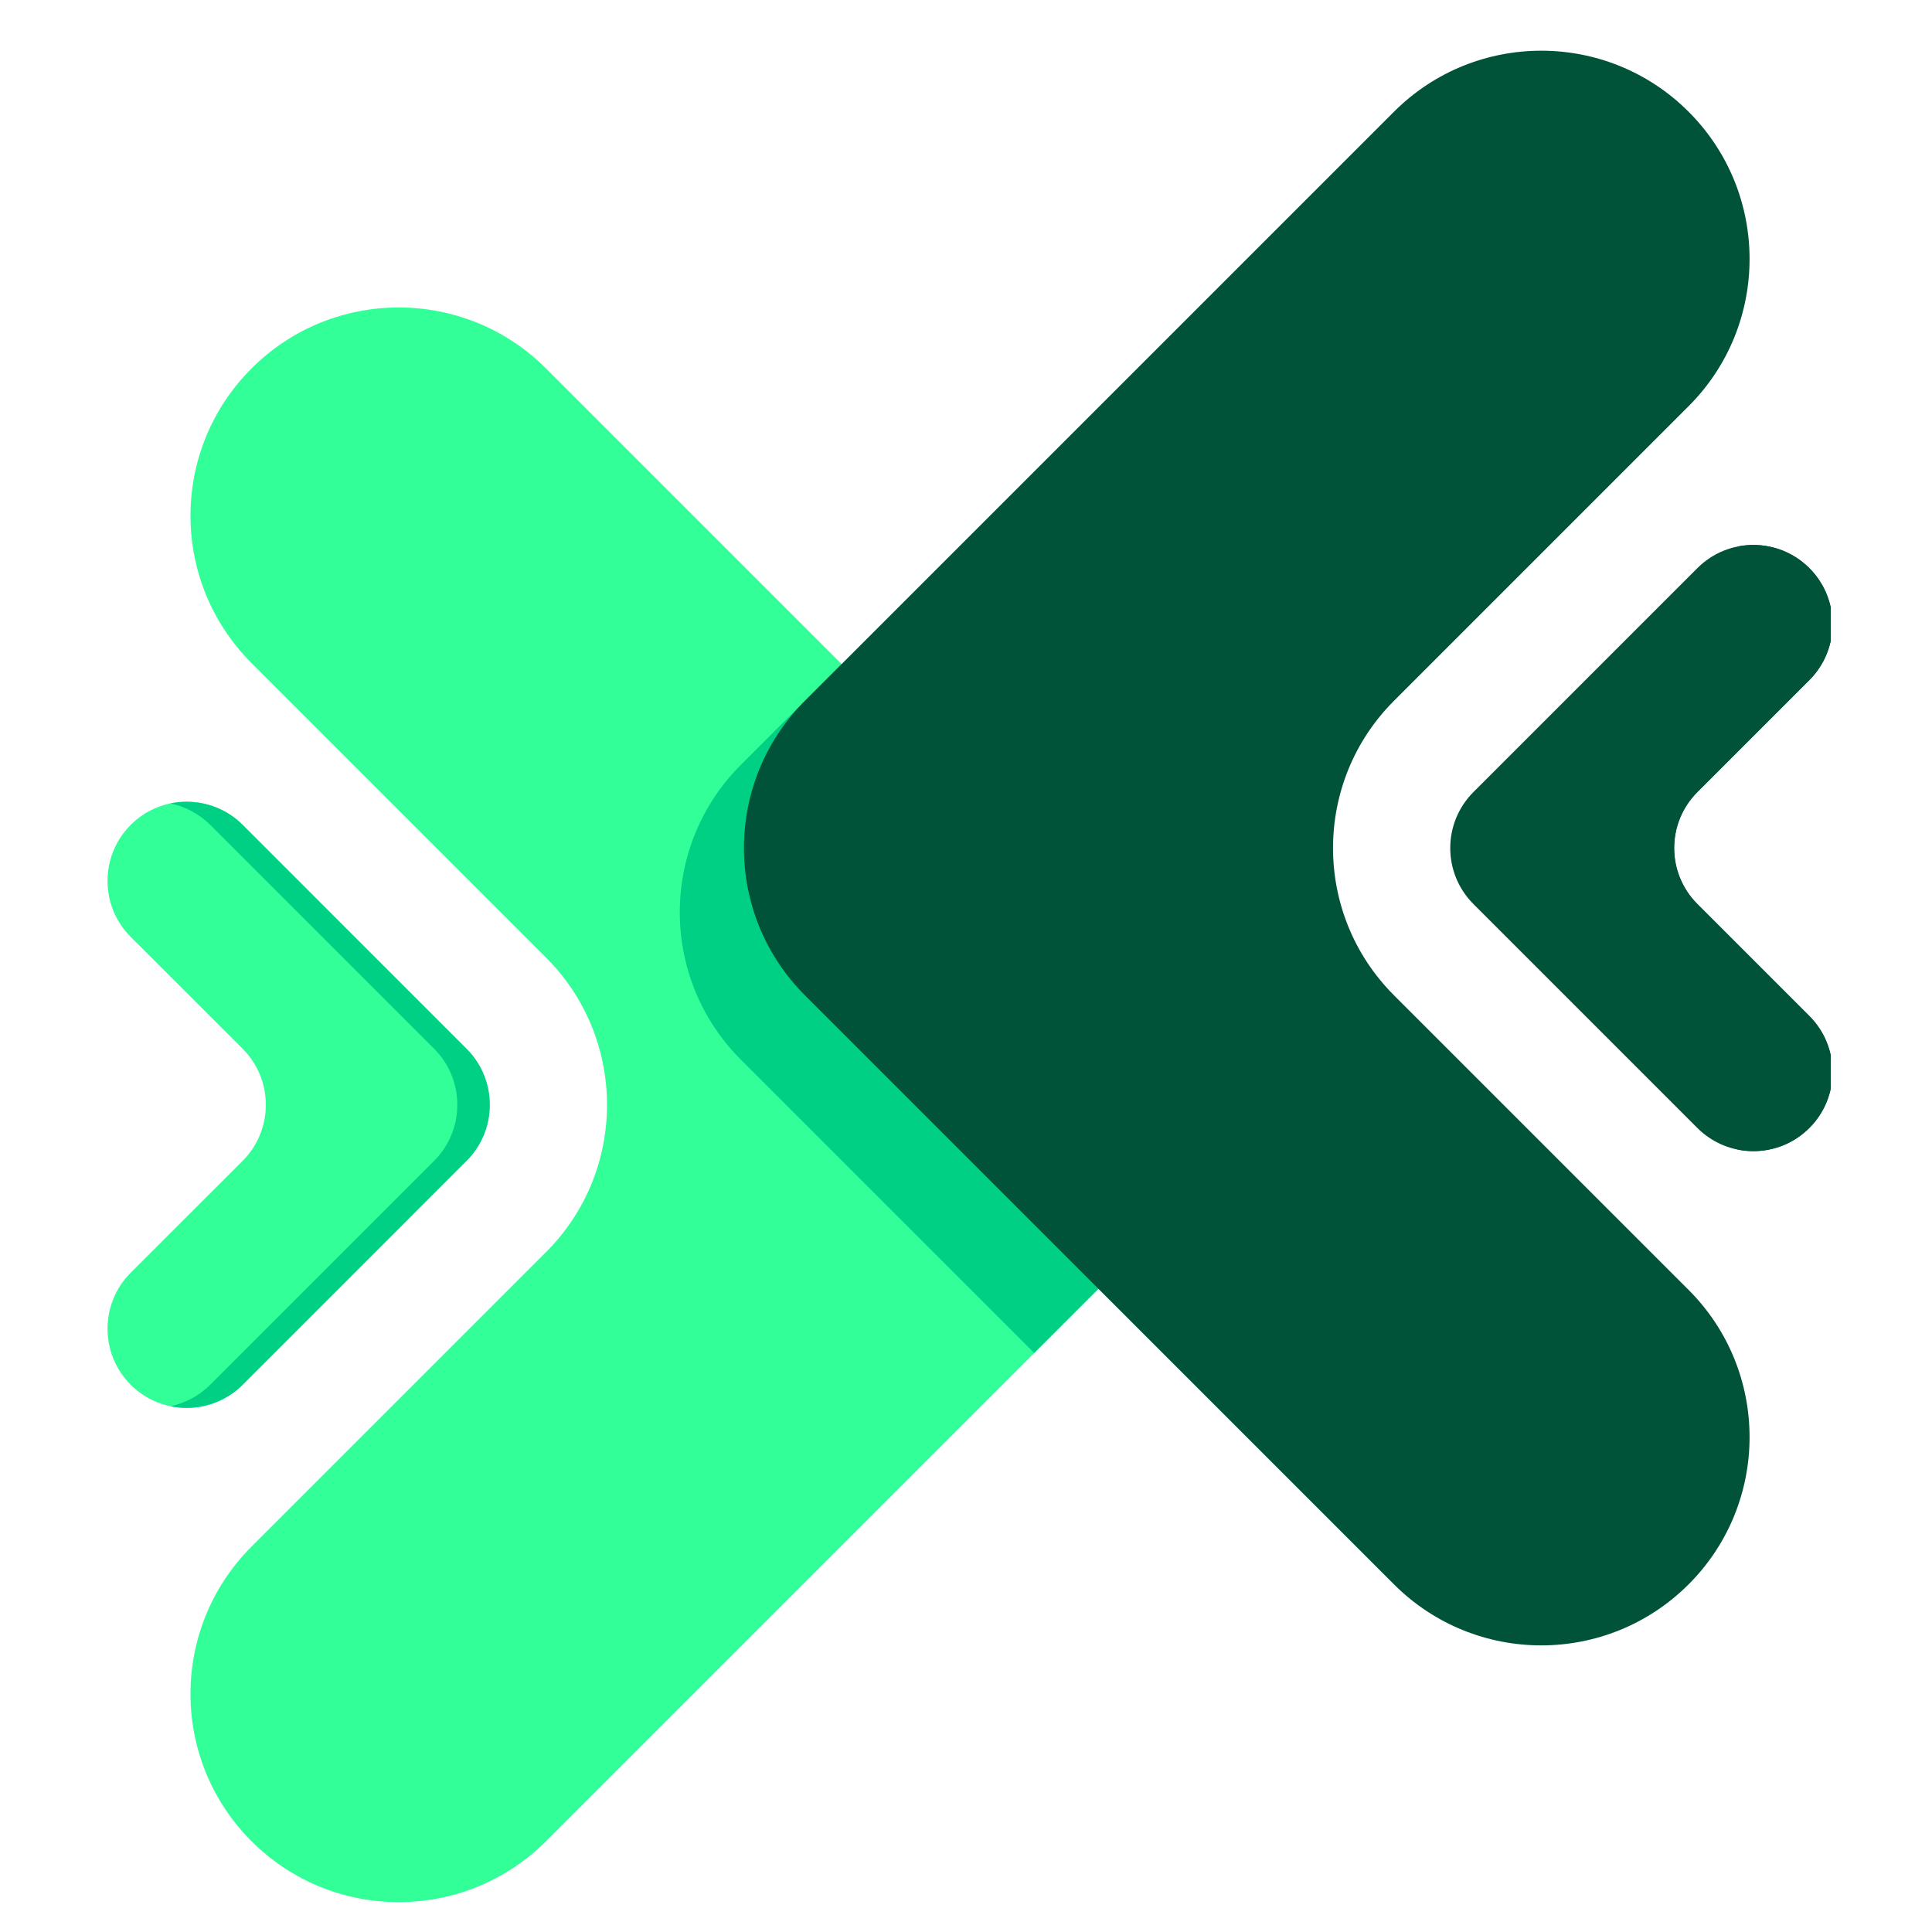 <svg xmlns="http://www.w3.org/2000/svg" xmlns:xlink="http://www.w3.org/1999/xlink" width="500" zoomAndPan="magnify" viewBox="0 0 375 375" height="500" preserveAspectRatio="xMidYMid meet" version="1.0"><defs><clipPath id="c37e4d25f7"><path d="M 36.168 59 L 233 59 L 233 369.207 L 36.168 369.207 Z M 36.168 59 " clip-rule="nonzero"/></clipPath><clipPath id="cc16fdd3ac"><path d="M 281 105 L 355.336 105 L 355.336 224 L 281 224 Z M 281 105 " clip-rule="nonzero"/></clipPath><clipPath id="cb9eb2a5a8"><path d="M 349 108 L 355.336 108 L 355.336 221 L 349 221 Z M 349 108 " clip-rule="nonzero"/></clipPath><clipPath id="a6ec769990"><path d="M 318 105 L 355.336 105 L 355.336 224 L 318 224 Z M 318 105 " clip-rule="nonzero"/></clipPath></defs><g clip-path="url(#c37e4d25f7)"><path fill="#33ff99" d="M 105.98 243.035 L 48.816 300.199 C 33.023 315.992 33.023 341.582 48.816 357.375 C 64.594 373.152 90.188 373.152 105.98 357.375 L 220.32 243.035 C 236.109 227.246 236.109 201.652 220.32 185.859 L 105.98 71.52 C 90.188 55.73 64.594 55.73 48.816 71.52 C 33.023 87.312 33.023 112.906 48.816 128.695 L 105.98 185.859 C 121.77 201.652 121.77 227.246 105.98 243.035 " fill-opacity="1" fill-rule="nonzero"/></g><path fill="#33ff99" d="M 47.105 225.309 L 25.363 247.039 C 19.371 253.043 19.371 262.773 25.363 268.773 C 31.363 274.773 41.105 274.773 47.105 268.773 L 90.559 225.309 C 96.559 219.309 96.559 209.578 90.559 203.574 L 47.105 160.113 C 41.105 154.109 31.363 154.109 25.363 160.113 C 19.371 166.113 19.371 175.844 25.363 181.844 L 47.105 203.574 C 53.094 209.578 53.094 219.309 47.105 225.309 " fill-opacity="1" fill-rule="nonzero"/><path fill="#00d084" d="M 36.238 273.266 C 35.188 273.266 34.125 273.16 33.086 272.945 C 35.918 272.348 38.605 270.973 40.805 268.773 L 84.27 225.309 C 90.262 219.309 90.262 209.578 84.27 203.574 L 40.805 160.113 C 38.605 157.922 35.918 156.539 33.086 155.953 C 34.125 155.734 35.188 155.629 36.238 155.629 C 40.172 155.629 44.105 157.121 47.105 160.113 L 90.559 203.574 C 93.559 206.578 95.066 210.508 95.066 214.441 C 95.066 218.375 93.559 222.309 90.559 225.309 L 47.105 268.773 C 44.105 271.773 40.172 273.266 36.238 273.266 " fill-opacity="1" fill-rule="nonzero"/><path fill="#00d084" d="M 200.738 262.617 L 143.777 205.656 C 128 189.863 128 164.27 143.777 148.48 L 163.359 128.898 L 220.32 185.859 C 228.219 193.75 232.164 204.102 232.164 214.441 C 232.164 224.793 228.219 235.133 220.32 243.035 L 200.738 262.617 " fill-opacity="1" fill-rule="nonzero"/><path fill="#005239" d="M 270.574 136.023 L 327.75 78.848 C 343.539 63.07 343.539 37.465 327.75 21.684 C 311.957 5.895 286.363 5.895 270.574 21.684 L 156.234 136.023 C 140.453 151.805 140.453 177.41 156.234 193.188 L 270.574 307.527 C 286.363 323.316 311.957 323.316 327.75 307.527 C 343.539 291.746 343.539 266.145 327.75 250.363 L 270.574 193.188 C 254.793 177.41 254.793 151.805 270.574 136.023 " fill-opacity="1" fill-rule="nonzero"/><g clip-path="url(#cc16fdd3ac)"><path fill="#005239" d="M 329.457 153.738 L 351.191 132.008 C 357.191 126.008 357.191 116.277 351.191 110.277 C 345.188 104.273 335.457 104.273 329.457 110.277 L 285.992 153.738 C 279.992 159.742 279.992 169.473 285.992 175.473 L 329.457 218.938 C 335.457 224.938 345.188 224.938 351.191 218.938 C 357.191 212.938 357.191 203.207 351.191 197.203 L 329.457 175.473 C 323.457 169.473 323.457 159.742 329.457 153.738 " fill-opacity="1" fill-rule="nonzero"/></g><g clip-path="url(#cb9eb2a5a8)"><path fill="#d3d2d2" d="M 349.398 220.48 C 350.02 220.012 350.629 219.5 351.191 218.938 C 354.191 215.938 355.684 212.004 355.684 208.07 C 355.684 212.004 354.191 215.938 351.191 218.938 C 350.629 219.5 350.02 220.012 349.398 220.48 M 351.191 110.277 C 350.664 109.75 350.102 109.258 349.516 108.816 C 350.102 109.258 350.664 109.75 351.191 110.277 " fill-opacity="1" fill-rule="nonzero"/></g><g clip-path="url(#a6ec769990)"><path fill="#005239" d="M 340.336 223.43 C 339.273 223.43 338.219 223.324 337.18 223.098 C 340 222.512 342.691 221.125 344.891 218.938 C 350.891 212.938 350.891 203.207 344.891 197.203 L 323.156 175.473 C 317.156 169.473 317.156 159.742 323.156 153.738 L 344.891 132.008 C 350.891 126.008 350.891 116.277 344.891 110.277 C 342.691 108.074 340 106.703 337.18 106.105 C 338.219 105.887 339.273 105.781 340.336 105.781 C 343.562 105.781 346.805 106.797 349.516 108.816 C 350.102 109.258 350.664 109.75 351.191 110.277 C 354.191 113.277 355.684 117.207 355.684 121.141 C 355.684 125.074 354.191 129.008 351.191 132.008 L 329.457 153.738 C 326.457 156.742 324.949 160.672 324.949 164.605 C 324.949 168.539 326.457 172.473 329.457 175.473 L 351.191 197.203 C 354.191 200.203 355.684 204.137 355.684 208.07 C 355.684 212.004 354.191 215.938 351.191 218.938 C 350.629 219.5 350.02 220.012 349.398 220.48 C 346.707 222.449 343.516 223.43 340.336 223.43 " fill-opacity="1" fill-rule="nonzero"/></g></svg>